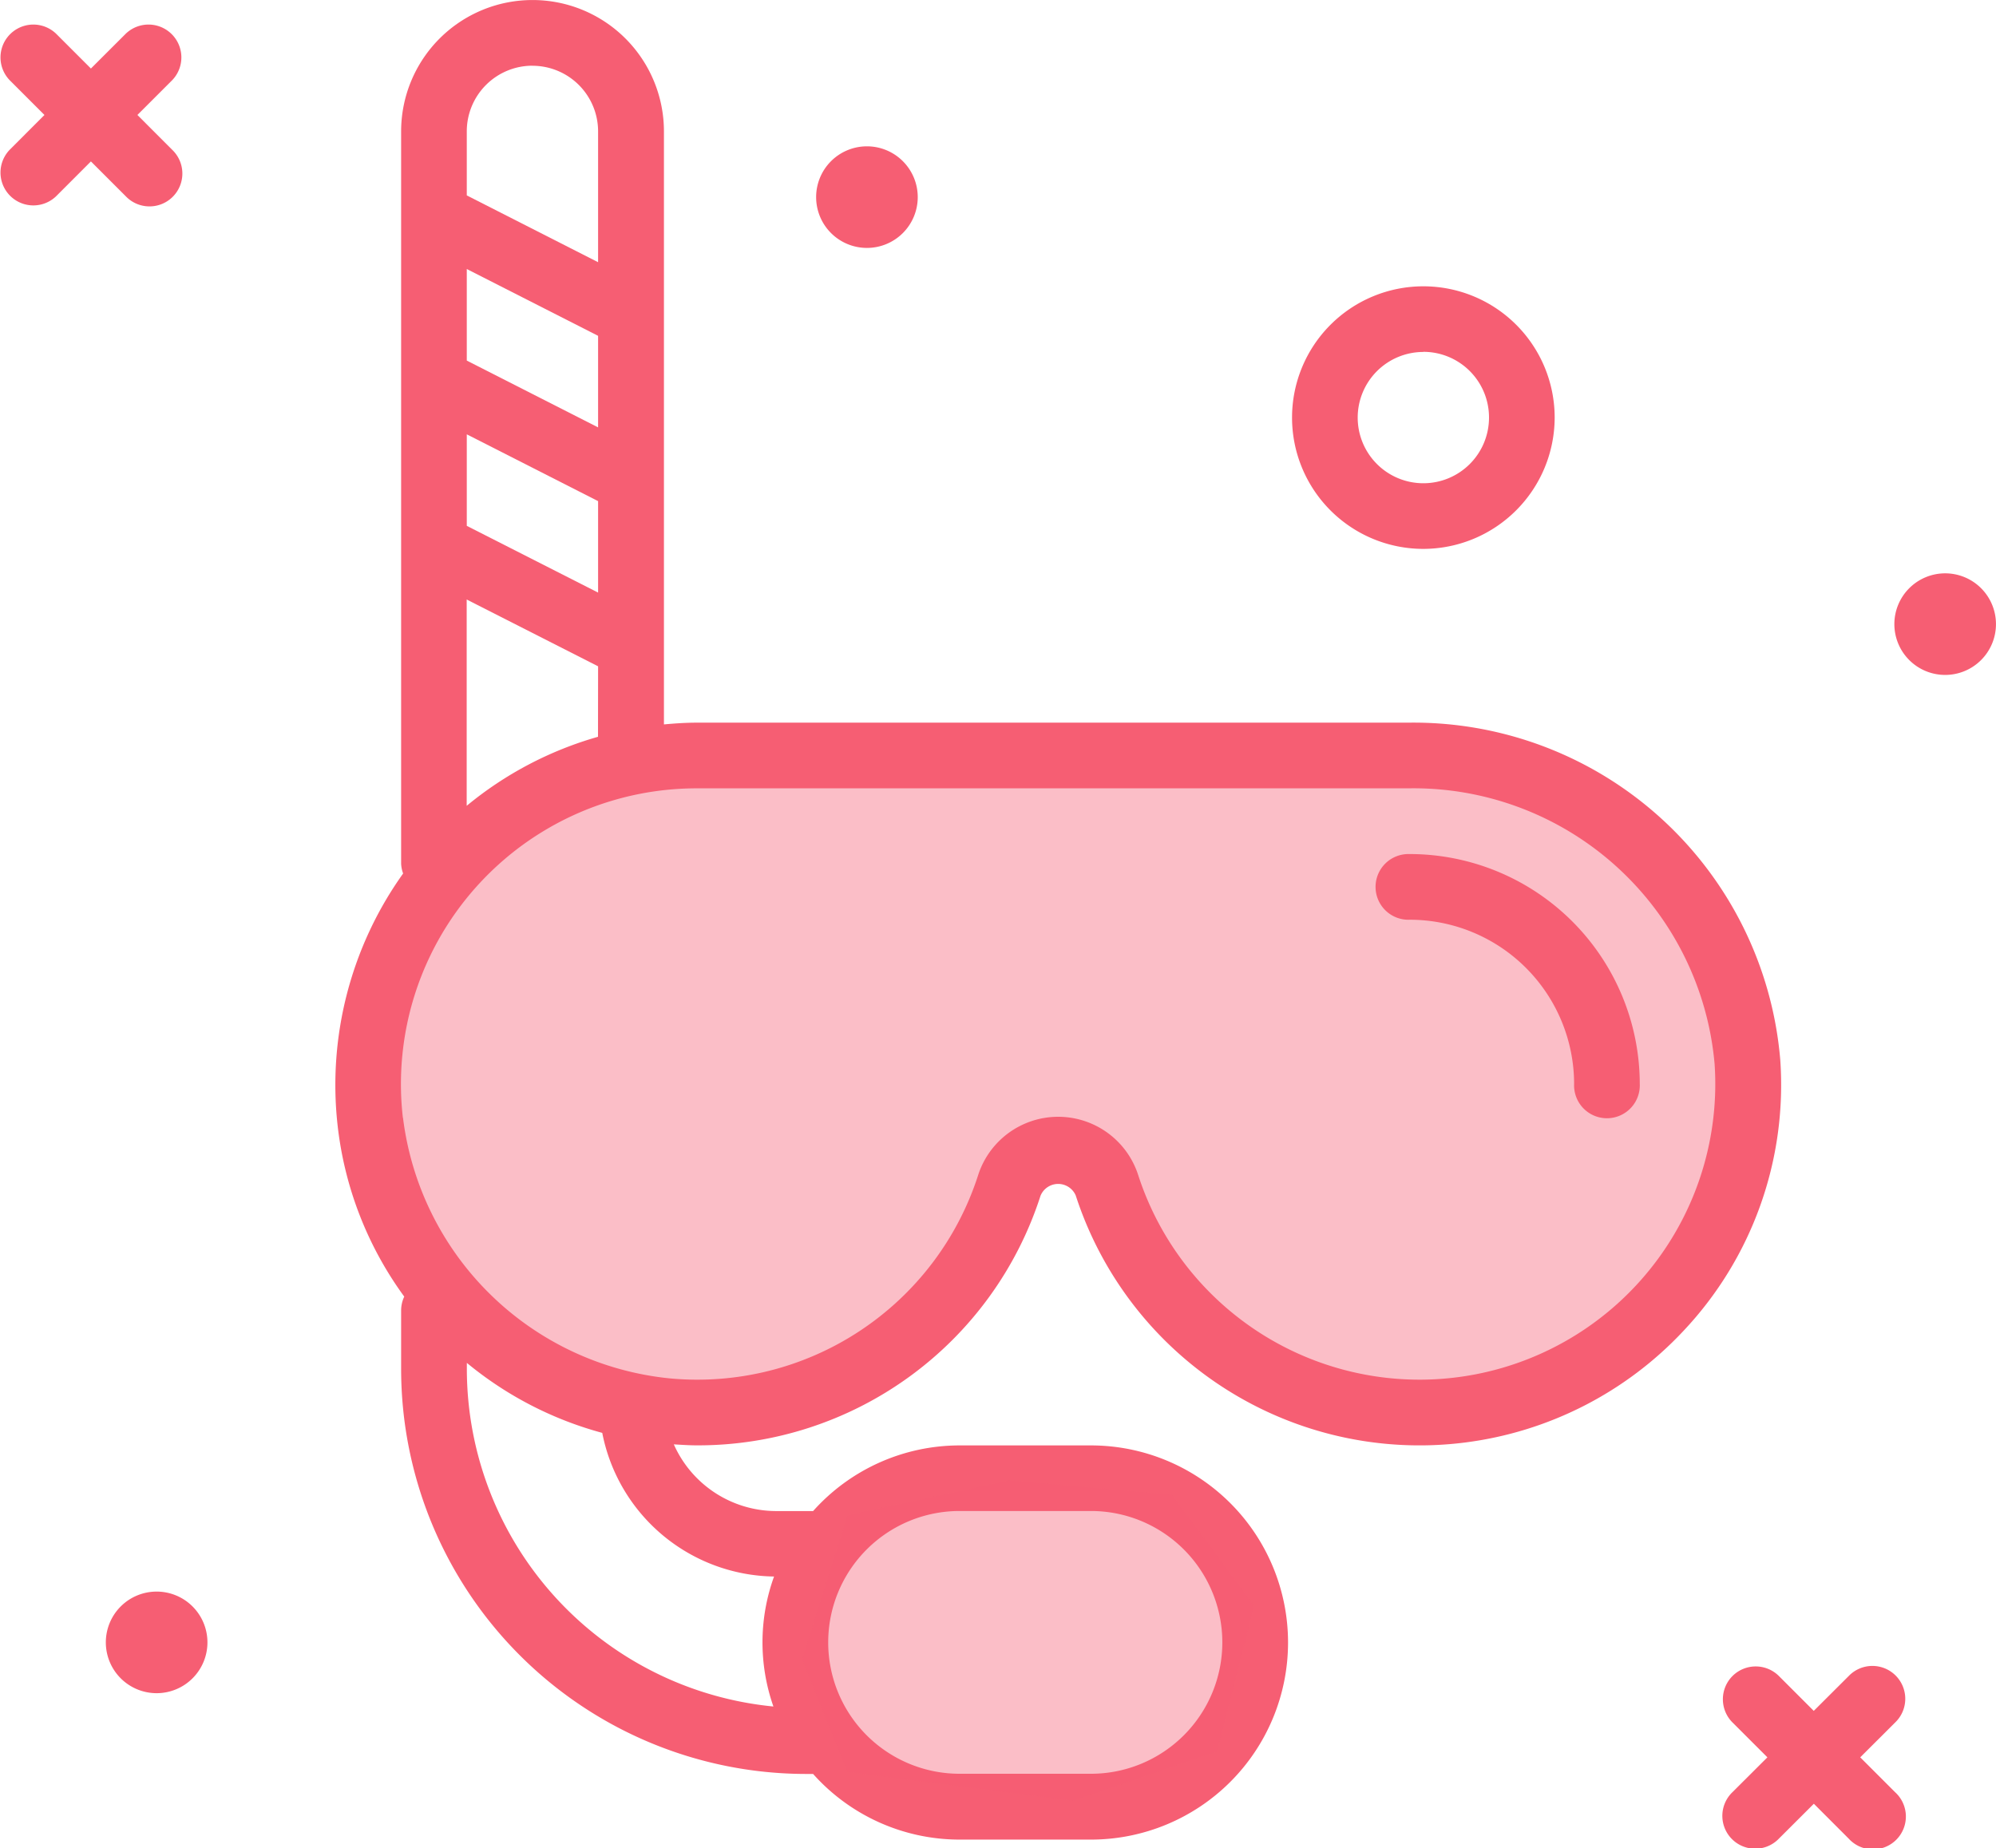 <svg xmlns="http://www.w3.org/2000/svg" width="63.842" height="59.125" viewBox="0 0 63.842 59.125">
    <defs>
        <style>
            .prefix__cls-1,.prefix__cls-2{fill:#f65e73}.prefix__cls-1{opacity:.4}
        </style>
    </defs>
    <g id="prefix__scuba" transform="translate(0 -.457)">
        <path id="prefix__Path_947" d="M15.24 27.026l-3.025 5.295v7.186l4.82 4.444 6.525 1.8 5.012-1.8 3.5-4.444 1.607-2.742 1.51 1.135 3.211 5.105 6.24 2.742 6.336-1.8 4.254-4.917.473-6.713-3.5-4.633c.094 0-6.809-3.215-6.809-3.215H28.572l-9.172.473z" class="prefix__cls-1" data-name="Path 947"/>
        <path id="prefix__Path_195" d="M46.788 28.082V4.661a4.2 4.2 0 1 1 8.406 0v18.97c.349-.032.7-.056 1.051-.056H79a11.772 11.772 0 0 1 11.9 10.791 11.468 11.468 0 0 1-3.1 8.67A11.56 11.56 0 0 1 68.365 38.7a.611.611 0 0 0-1.126.009 11.511 11.511 0 0 1-10.993 7.985c-.243 0-.49-.017-.736-.032a3.588 3.588 0 0 0 3.267 2.134h1.188a6.284 6.284 0 0 1 4.686-2.1h4.2a6.3 6.3 0 0 1 0 12.61h-4.2a6.282 6.282 0 0 1-4.686-2.1h-.231a12.961 12.961 0 0 1-12.946-12.953v-1.877a1.033 1.033 0 0 1 .1-.44 11.438 11.438 0 0 1-2.133-5.49 11.639 11.639 0 0 1 2.097-8.046 1.018 1.018 0 0 1-.064-.317zm2.1-16.09l4.2 2.137V11.2l-4.2-2.137zm4.2 7.422v-2.926l-4.2-2.137v2.928l3.858 1.961zm-2.1-16.855a2.1 2.1 0 0 0-2.1 2.1v2.049l4.2 2.137V4.661a2.1 2.1 0 0 0-2.1-2.1zm2.1 19.213l-3.858-1.961-.345-.176v6.6a11.562 11.562 0 0 1 4.2-2.208zM64.651 57.2h4.2a4.2 4.2 0 0 0 0-8.406h-4.2a4.2 4.2 0 0 0 0 8.406zm-5.956-2.154a6.19 6.19 0 0 1 .021-4.156 5.682 5.682 0 0 1-5.495-4.595 11.516 11.516 0 0 1-4.331-2.239v.2a10.857 10.857 0 0 0 9.805 10.792zM46.848 36.215a9.558 9.558 0 0 0 8.535 8.337 9.435 9.435 0 0 0 9.858-6.494 2.689 2.689 0 0 1 5.123-.008A9.459 9.459 0 0 0 88.8 34.5a9.667 9.667 0 0 0-9.8-8.824H56.244a9.459 9.459 0 0 0-9.4 10.539zm0 0" class="prefix__cls-2" data-name="Path 195" transform="translate(-33.958)"/>
        <path id="prefix__Path_196" d="M73.051 177.953a7.364 7.364 0 0 1 7.355 7.355 1.051 1.051 0 1 1-2.1 0 5.26 5.26 0 0 0-5.254-5.254 1.051 1.051 0 1 1 0-2.1zm0 0" class="prefix__cls-2" data-name="Path 196" transform="translate(-27.958 -150.175)"/>
        <path id="prefix__Path_197" d="M28.414 29.344a4.2 4.2 0 1 1 4.2-4.2 4.208 4.208 0 0 1-4.2 4.2zm0-6.3a2.1 2.1 0 1 0 2.1 2.1 2.1 2.1 0 0 0-2.1-2.104zm0 0" class="prefix__cls-2" data-name="Path 197" transform="translate(17.112 -11.328)"/>
        <path id="prefix__Path_198" d="M361.813 332.86a1.625 1.625 0 1 0 1.625-1.625 1.625 1.625 0 0 0-1.625 1.625zm0 0" class="prefix__cls-2" data-name="Path 198" transform="translate(-358.428 -279.863)"/>
        <path id="prefix__Path_199" d="M0 121.231a1.625 1.625 0 1 0 1.625-1.625A1.626 1.626 0 0 0 0 121.231zm0 0" class="prefix__cls-2" data-name="Path 199" transform="translate(60.591 -100.808)"/>
        <path id="prefix__Path_200" d="M218.453 32.485a1.625 1.625 0 1 0 1.625-1.625 1.625 1.625 0 0 0-1.625 1.625zm0 0" class="prefix__cls-2" data-name="Path 200" transform="translate(-192.349 -25.722)"/>
        <path id="prefix__Path_201" d="M19.283 347.1a1.051 1.051 0 0 1 1.486 0l1.114 1.114L23 347.1a1.051 1.051 0 1 1 1.486 1.486l-1.117 1.114 1.114 1.114A1.051 1.051 0 1 1 23 352.3l-1.114-1.115-1.117 1.115a1.051 1.051 0 1 1-1.486-1.486L20.4 349.7l-1.115-1.114a1.051 1.051 0 0 1-.002-1.486zm0 0" class="prefix__cls-2" data-name="Path 201" transform="translate(36.13 -293.026)"/>
        <path id="prefix__Path_202" d="M368.557 8.368l-1.114-1.114a1.051 1.051 0 0 1 1.486-1.486l1.114 1.114 1.115-1.114a1.051 1.051 0 0 1 1.486 1.486l-1.114 1.114 1.114 1.115a1.051 1.051 0 1 1-1.486 1.486l-1.115-1.115-1.114 1.115a1.051 1.051 0 0 1-1.486-1.486zm0 0" class="prefix__cls-2" data-name="Path 202" transform="translate(-367.135 -4.233)"/>
        <path id="prefix__Path_954" d="M27.107 48.93l5.188-1.117 5.189.46 2.629 3.547-1.183 4.664-4.6 1.576-7.225-.92-1.445-3.613z" class="prefix__cls-1" data-name="Path 954"/>
    </g>
</svg>
